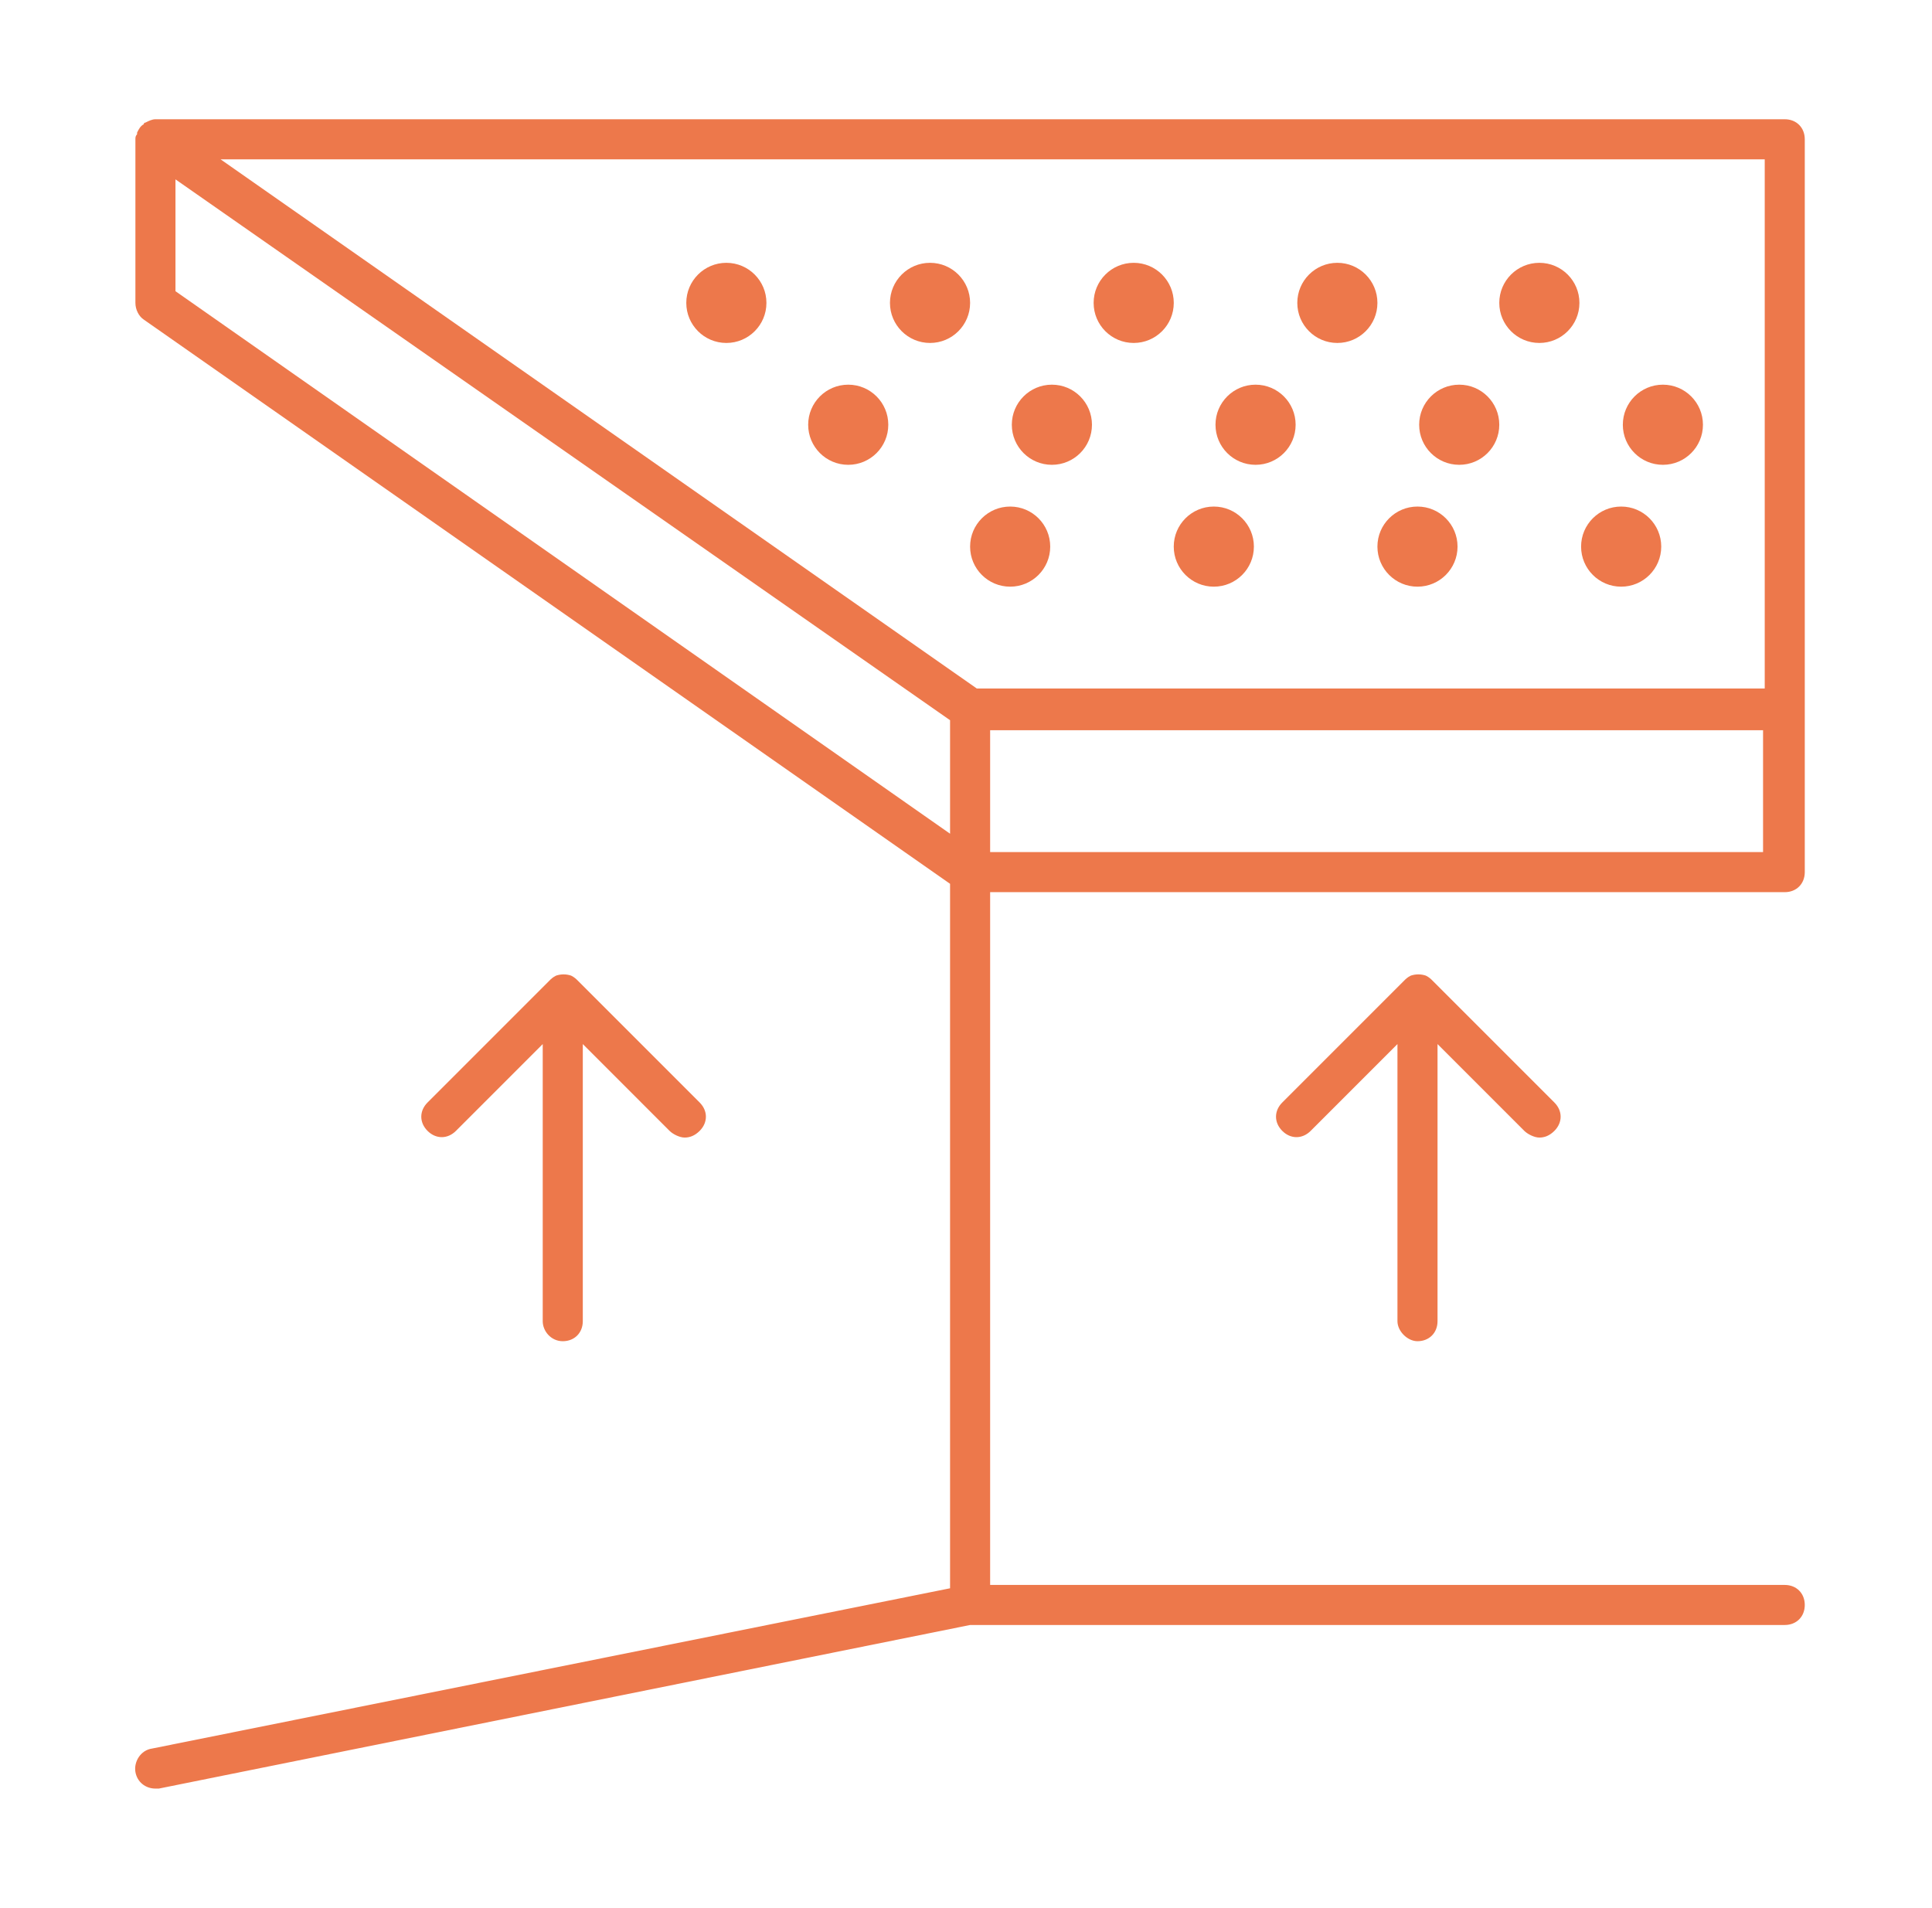 <svg width="81" height="80" viewBox="0 0 81 80" fill="none" xmlns="http://www.w3.org/2000/svg">
<path d="M74.827 5H6.517C6.377 5 6.237 5.07 6.097 5.14C6.097 5.14 6.027 5.14 6.027 5.21C5.887 5.28 5.817 5.42 5.747 5.56V5.63C5.677 5.7 5.677 5.77 5.677 5.84V12.699C5.677 12.979 5.817 13.259 6.027 13.399L39.832 37.055V66.591L6.377 73.31C5.887 73.38 5.607 73.87 5.677 74.29C5.747 74.709 6.097 74.989 6.517 74.989C6.587 74.989 6.657 74.989 6.657 74.989L40.672 68.13H74.827C75.317 68.13 75.666 67.781 75.666 67.29C75.666 66.801 75.317 66.451 74.827 66.451H41.512V37.405H74.827C75.317 37.405 75.666 37.055 75.666 36.565V29.706V5.84C75.666 5.35 75.317 5 74.827 5ZM73.987 6.68V28.866H40.952L9.247 6.68H73.987ZM7.357 12.209V7.52L39.832 30.196V34.955L7.357 12.209ZM41.512 35.725V30.616H73.917V35.725H41.512Z" fill="#ED784B"/>
<path d="M30.453 14.379C31.381 14.379 32.133 13.627 32.133 12.699C32.133 11.771 31.381 11.019 30.453 11.019C29.526 11.019 28.773 11.771 28.773 12.699C28.773 13.627 29.526 14.379 30.453 14.379Z" fill="#ED784B"/>
<path d="M38.992 14.379C39.92 14.379 40.672 13.627 40.672 12.699C40.672 11.771 39.92 11.019 38.992 11.019C38.065 11.019 37.312 11.771 37.312 12.699C37.312 13.627 38.065 14.379 38.992 14.379Z" fill="#ED784B"/>
<path d="M47.531 14.379C48.459 14.379 49.211 13.627 49.211 12.699C49.211 11.771 48.459 11.019 47.531 11.019C46.603 11.019 45.851 11.771 45.851 12.699C45.851 13.627 46.603 14.379 47.531 14.379Z" fill="#ED784B"/>
<path d="M56.069 14.379C56.997 14.379 57.749 13.627 57.749 12.699C57.749 11.771 56.997 11.019 56.069 11.019C55.142 11.019 54.39 11.771 54.39 12.699C54.39 13.627 55.142 14.379 56.069 14.379Z" fill="#ED784B"/>
<path d="M64.538 14.379C65.466 14.379 66.218 13.627 66.218 12.699C66.218 11.771 65.466 11.019 64.538 11.019C63.61 11.019 62.858 11.771 62.858 12.699C62.858 13.627 63.61 14.379 64.538 14.379Z" fill="#ED784B"/>
<path d="M35.563 19.488C36.49 19.488 37.242 18.736 37.242 17.808C37.242 16.88 36.49 16.128 35.563 16.128C34.635 16.128 33.883 16.88 33.883 17.808C33.883 18.736 34.635 19.488 35.563 19.488Z" fill="#ED784B"/>
<path d="M44.101 19.488C45.029 19.488 45.781 18.736 45.781 17.808C45.781 16.88 45.029 16.128 44.101 16.128C43.173 16.128 42.421 16.88 42.421 17.808C42.421 18.736 43.173 19.488 44.101 19.488Z" fill="#ED784B"/>
<path d="M52.64 19.488C53.568 19.488 54.32 18.736 54.32 17.808C54.32 16.88 53.568 16.128 52.64 16.128C51.712 16.128 50.96 16.88 50.96 17.808C50.96 18.736 51.712 19.488 52.64 19.488Z" fill="#ED784B"/>
<path d="M61.179 19.488C62.106 19.488 62.858 18.736 62.858 17.808C62.858 16.88 62.106 16.128 61.179 16.128C60.251 16.128 59.499 16.88 59.499 17.808C59.499 18.736 60.251 19.488 61.179 19.488Z" fill="#ED784B"/>
<path d="M69.717 19.488C70.645 19.488 71.397 18.736 71.397 17.808C71.397 16.88 70.645 16.128 69.717 16.128C68.79 16.128 68.038 16.88 68.038 17.808C68.038 18.736 68.79 19.488 69.717 19.488Z" fill="#ED784B"/>
<path d="M42.352 24.597C43.279 24.597 44.031 23.845 44.031 22.917C44.031 21.99 43.279 21.238 42.352 21.238C41.424 21.238 40.672 21.99 40.672 22.917C40.672 23.845 41.424 24.597 42.352 24.597Z" fill="#ED784B"/>
<path d="M50.89 24.597C51.818 24.597 52.57 23.845 52.57 22.917C52.57 21.99 51.818 21.238 50.89 21.238C49.962 21.238 49.21 21.99 49.21 22.917C49.21 23.845 49.962 24.597 50.89 24.597Z" fill="#ED784B"/>
<path d="M59.429 24.597C60.356 24.597 61.108 23.845 61.108 22.917C61.108 21.99 60.356 21.238 59.429 21.238C58.501 21.238 57.749 21.99 57.749 22.917C57.749 23.845 58.501 24.597 59.429 24.597Z" fill="#ED784B"/>
<path d="M67.968 24.597C68.895 24.597 69.648 23.845 69.648 22.917C69.648 21.99 68.895 21.238 67.968 21.238C67.04 21.238 66.288 21.99 66.288 22.917C66.288 23.845 67.04 24.597 67.968 24.597Z" fill="#ED784B"/>
<path d="M23.594 56.232C24.084 56.232 24.434 55.882 24.434 55.392V43.774L28.073 47.414C28.213 47.553 28.494 47.694 28.703 47.694C28.913 47.694 29.123 47.623 29.333 47.414C29.683 47.064 29.683 46.574 29.333 46.224L24.224 41.114C24.154 41.044 24.084 40.974 23.944 40.904C23.734 40.835 23.524 40.835 23.314 40.904C23.174 40.974 23.104 41.044 23.034 41.114L17.925 46.224C17.575 46.574 17.575 47.064 17.925 47.414C18.275 47.764 18.765 47.764 19.115 47.414L22.754 43.774V55.392C22.754 55.812 23.104 56.232 23.594 56.232Z" fill="#ED784B"/>
<path d="M59.429 56.232C59.919 56.232 60.269 55.882 60.269 55.392V43.774L63.908 47.414C64.049 47.553 64.328 47.694 64.538 47.694C64.748 47.694 64.958 47.623 65.168 47.414C65.518 47.064 65.518 46.574 65.168 46.224L60.059 41.114C59.989 41.044 59.919 40.974 59.779 40.904C59.569 40.835 59.359 40.835 59.149 40.904C59.009 40.974 58.939 41.044 58.869 41.114L53.76 46.224C53.41 46.574 53.41 47.064 53.76 47.414C54.11 47.764 54.6 47.764 54.95 47.414L58.589 43.774V55.392C58.589 55.812 59.009 56.232 59.429 56.232Z" fill="#ED784B"/>
</svg>
